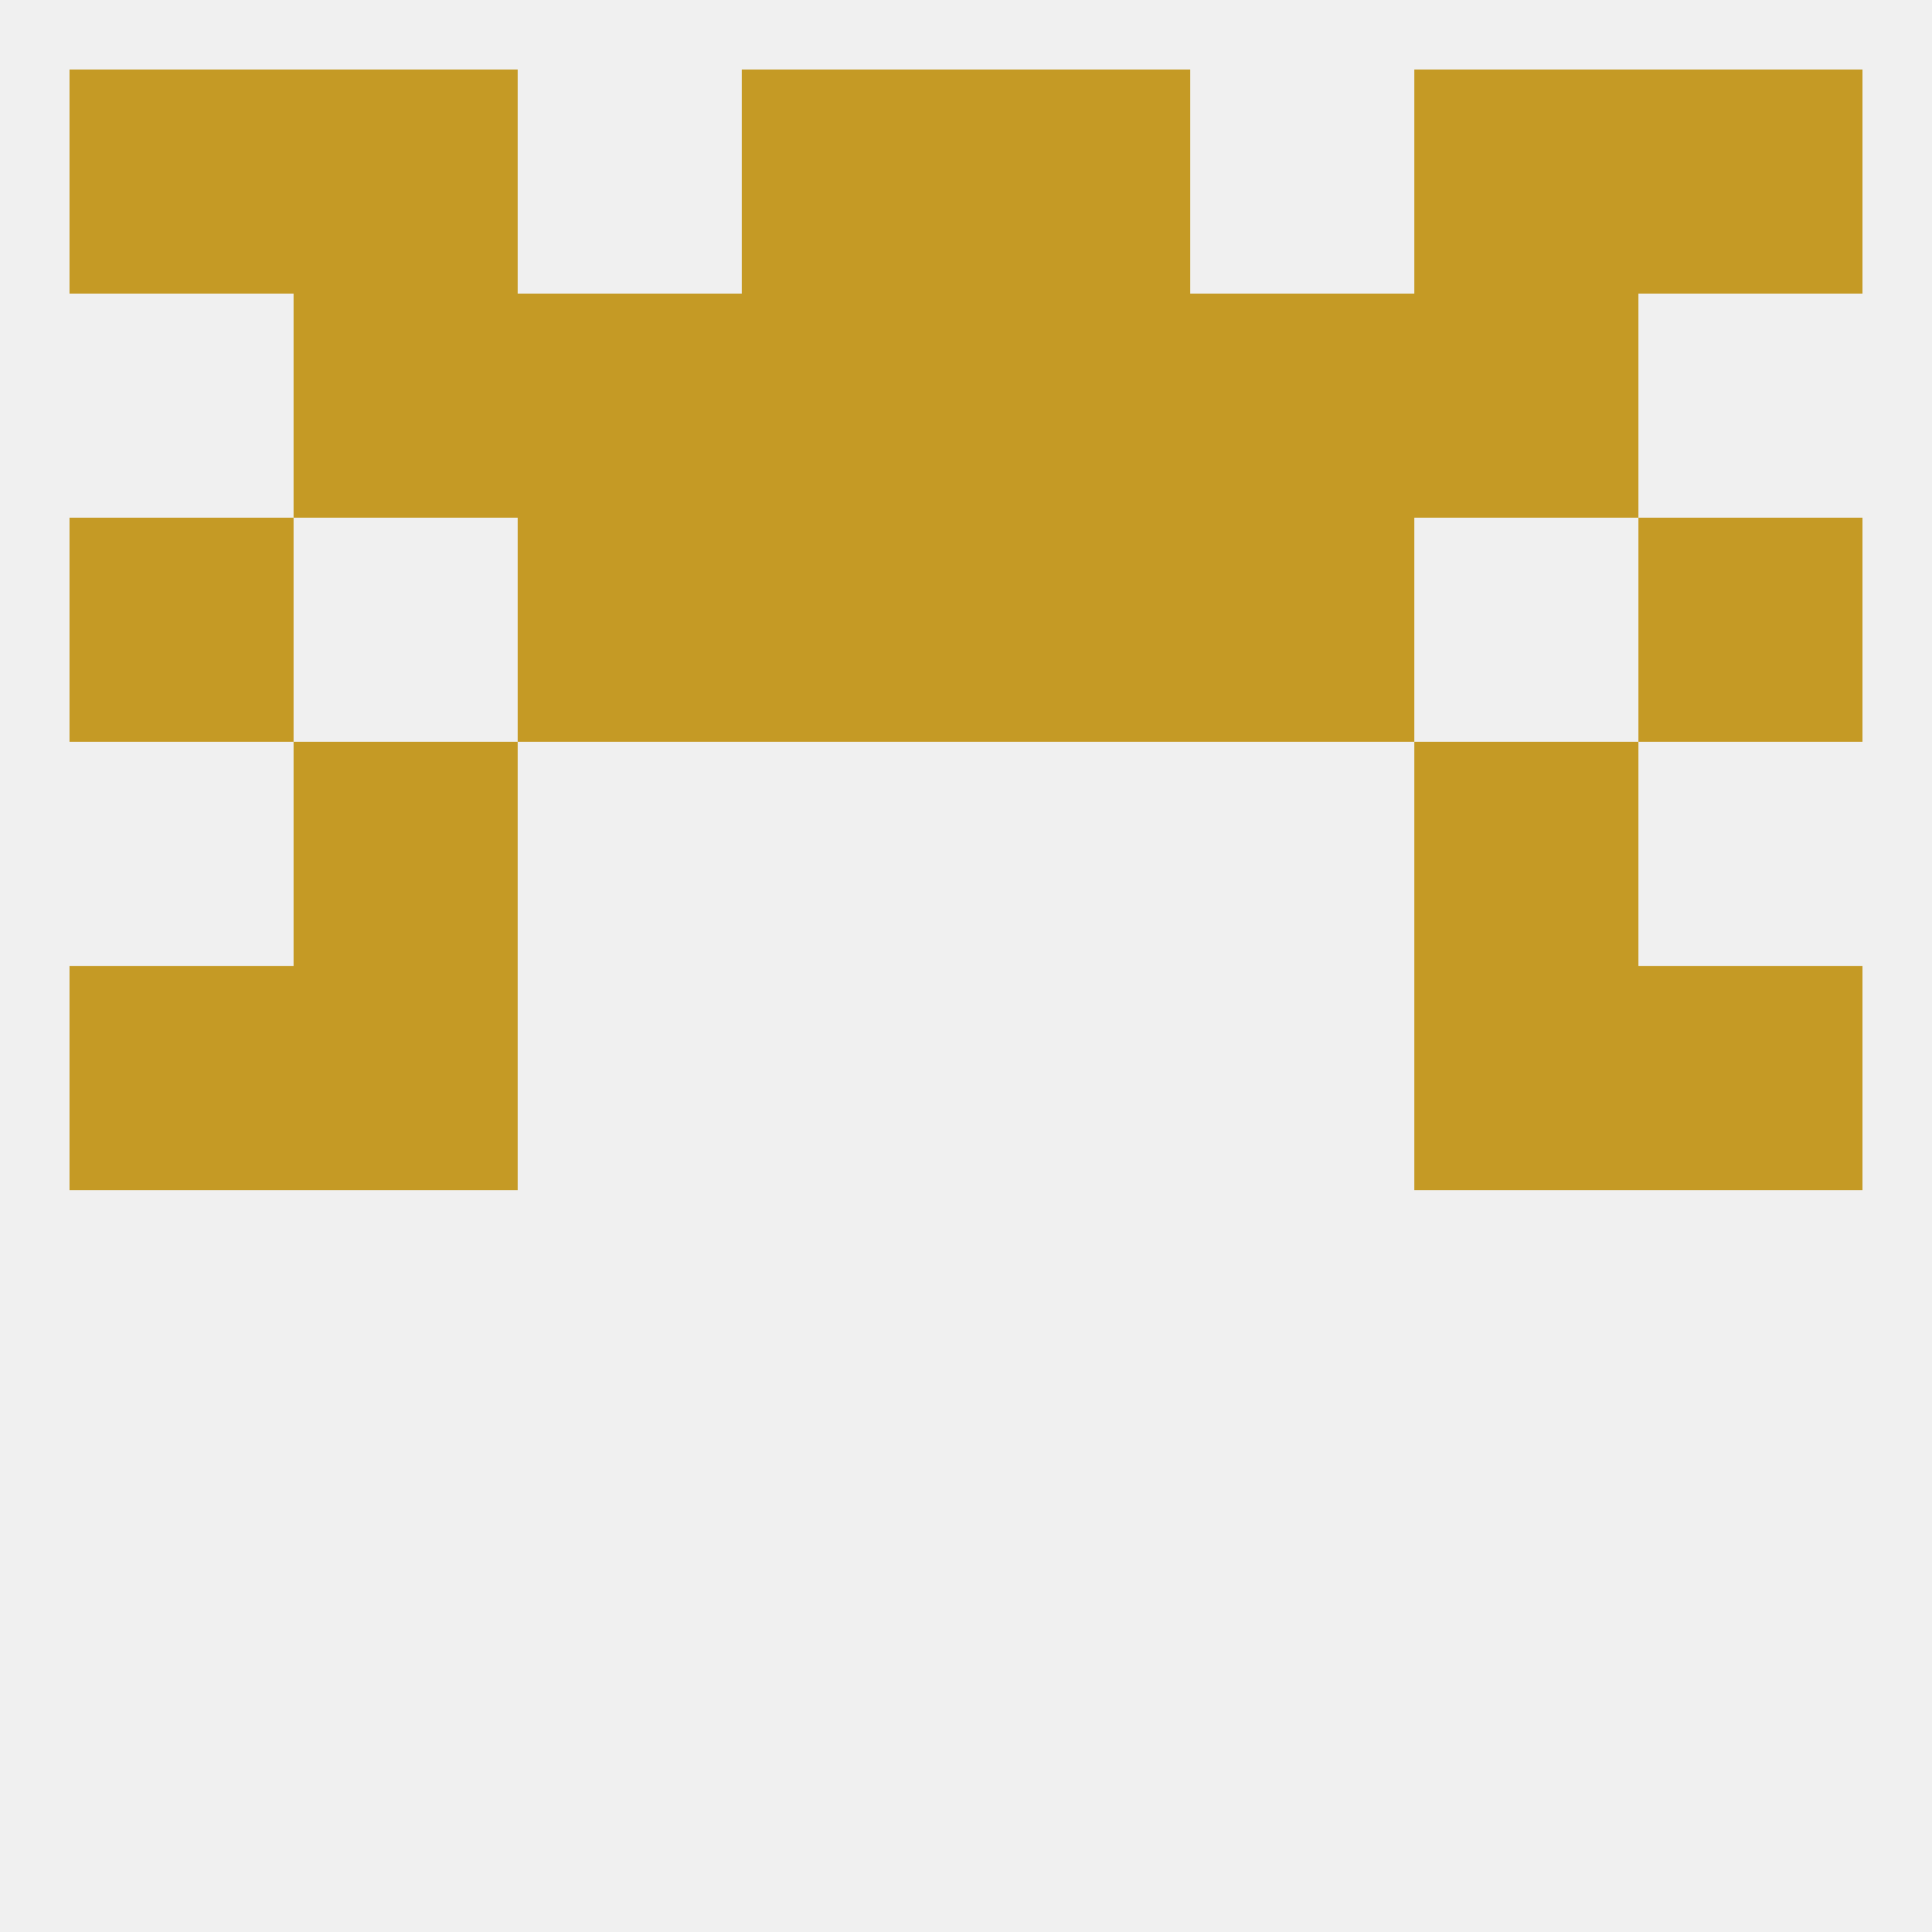 
<!--   <?xml version="1.0"?> -->
<svg version="1.1" baseprofile="full" xmlns="http://www.w3.org/2000/svg" xmlns:xlink="http://www.w3.org/1999/xlink" xmlns:ev="http://www.w3.org/2001/xml-events" width="250" height="250" viewBox="0 0 250 250" >
	<rect width="100%" height="100%" fill="rgba(240,240,240,255)"/>

	<rect x="212" y="125" width="29" height="29" fill="rgba(197,154,37,255)"/>
	<rect x="38" y="125" width="29" height="29" fill="rgba(197,154,37,255)"/>
	<rect x="183" y="125" width="29" height="29" fill="rgba(197,154,37,255)"/>
	<rect x="9" y="125" width="29" height="29" fill="rgba(197,154,37,255)"/>
	<rect x="38" y="96" width="29" height="29" fill="rgba(197,154,37,255)"/>
	<rect x="183" y="96" width="29" height="29" fill="rgba(197,154,37,255)"/>
	<rect x="154" y="67" width="29" height="29" fill="rgba(197,154,37,255)"/>
	<rect x="96" y="67" width="29" height="29" fill="rgba(197,154,37,255)"/>
	<rect x="125" y="67" width="29" height="29" fill="rgba(197,154,37,255)"/>
	<rect x="9" y="67" width="29" height="29" fill="rgba(197,154,37,255)"/>
	<rect x="212" y="67" width="29" height="29" fill="rgba(197,154,37,255)"/>
	<rect x="67" y="67" width="29" height="29" fill="rgba(197,154,37,255)"/>
	<rect x="125" y="38" width="29" height="29" fill="rgba(197,154,37,255)"/>
	<rect x="38" y="38" width="29" height="29" fill="rgba(197,154,37,255)"/>
	<rect x="183" y="38" width="29" height="29" fill="rgba(197,154,37,255)"/>
	<rect x="67" y="38" width="29" height="29" fill="rgba(197,154,37,255)"/>
	<rect x="154" y="38" width="29" height="29" fill="rgba(197,154,37,255)"/>
	<rect x="96" y="38" width="29" height="29" fill="rgba(197,154,37,255)"/>
	<rect x="38" y="9" width="29" height="29" fill="rgba(197,154,37,255)"/>
	<rect x="183" y="9" width="29" height="29" fill="rgba(197,154,37,255)"/>
	<rect x="9" y="9" width="29" height="29" fill="rgba(197,154,37,255)"/>
	<rect x="212" y="9" width="29" height="29" fill="rgba(197,154,37,255)"/>
	<rect x="96" y="9" width="29" height="29" fill="rgba(197,154,37,255)"/>
	<rect x="125" y="9" width="29" height="29" fill="rgba(197,154,37,255)"/>
</svg>